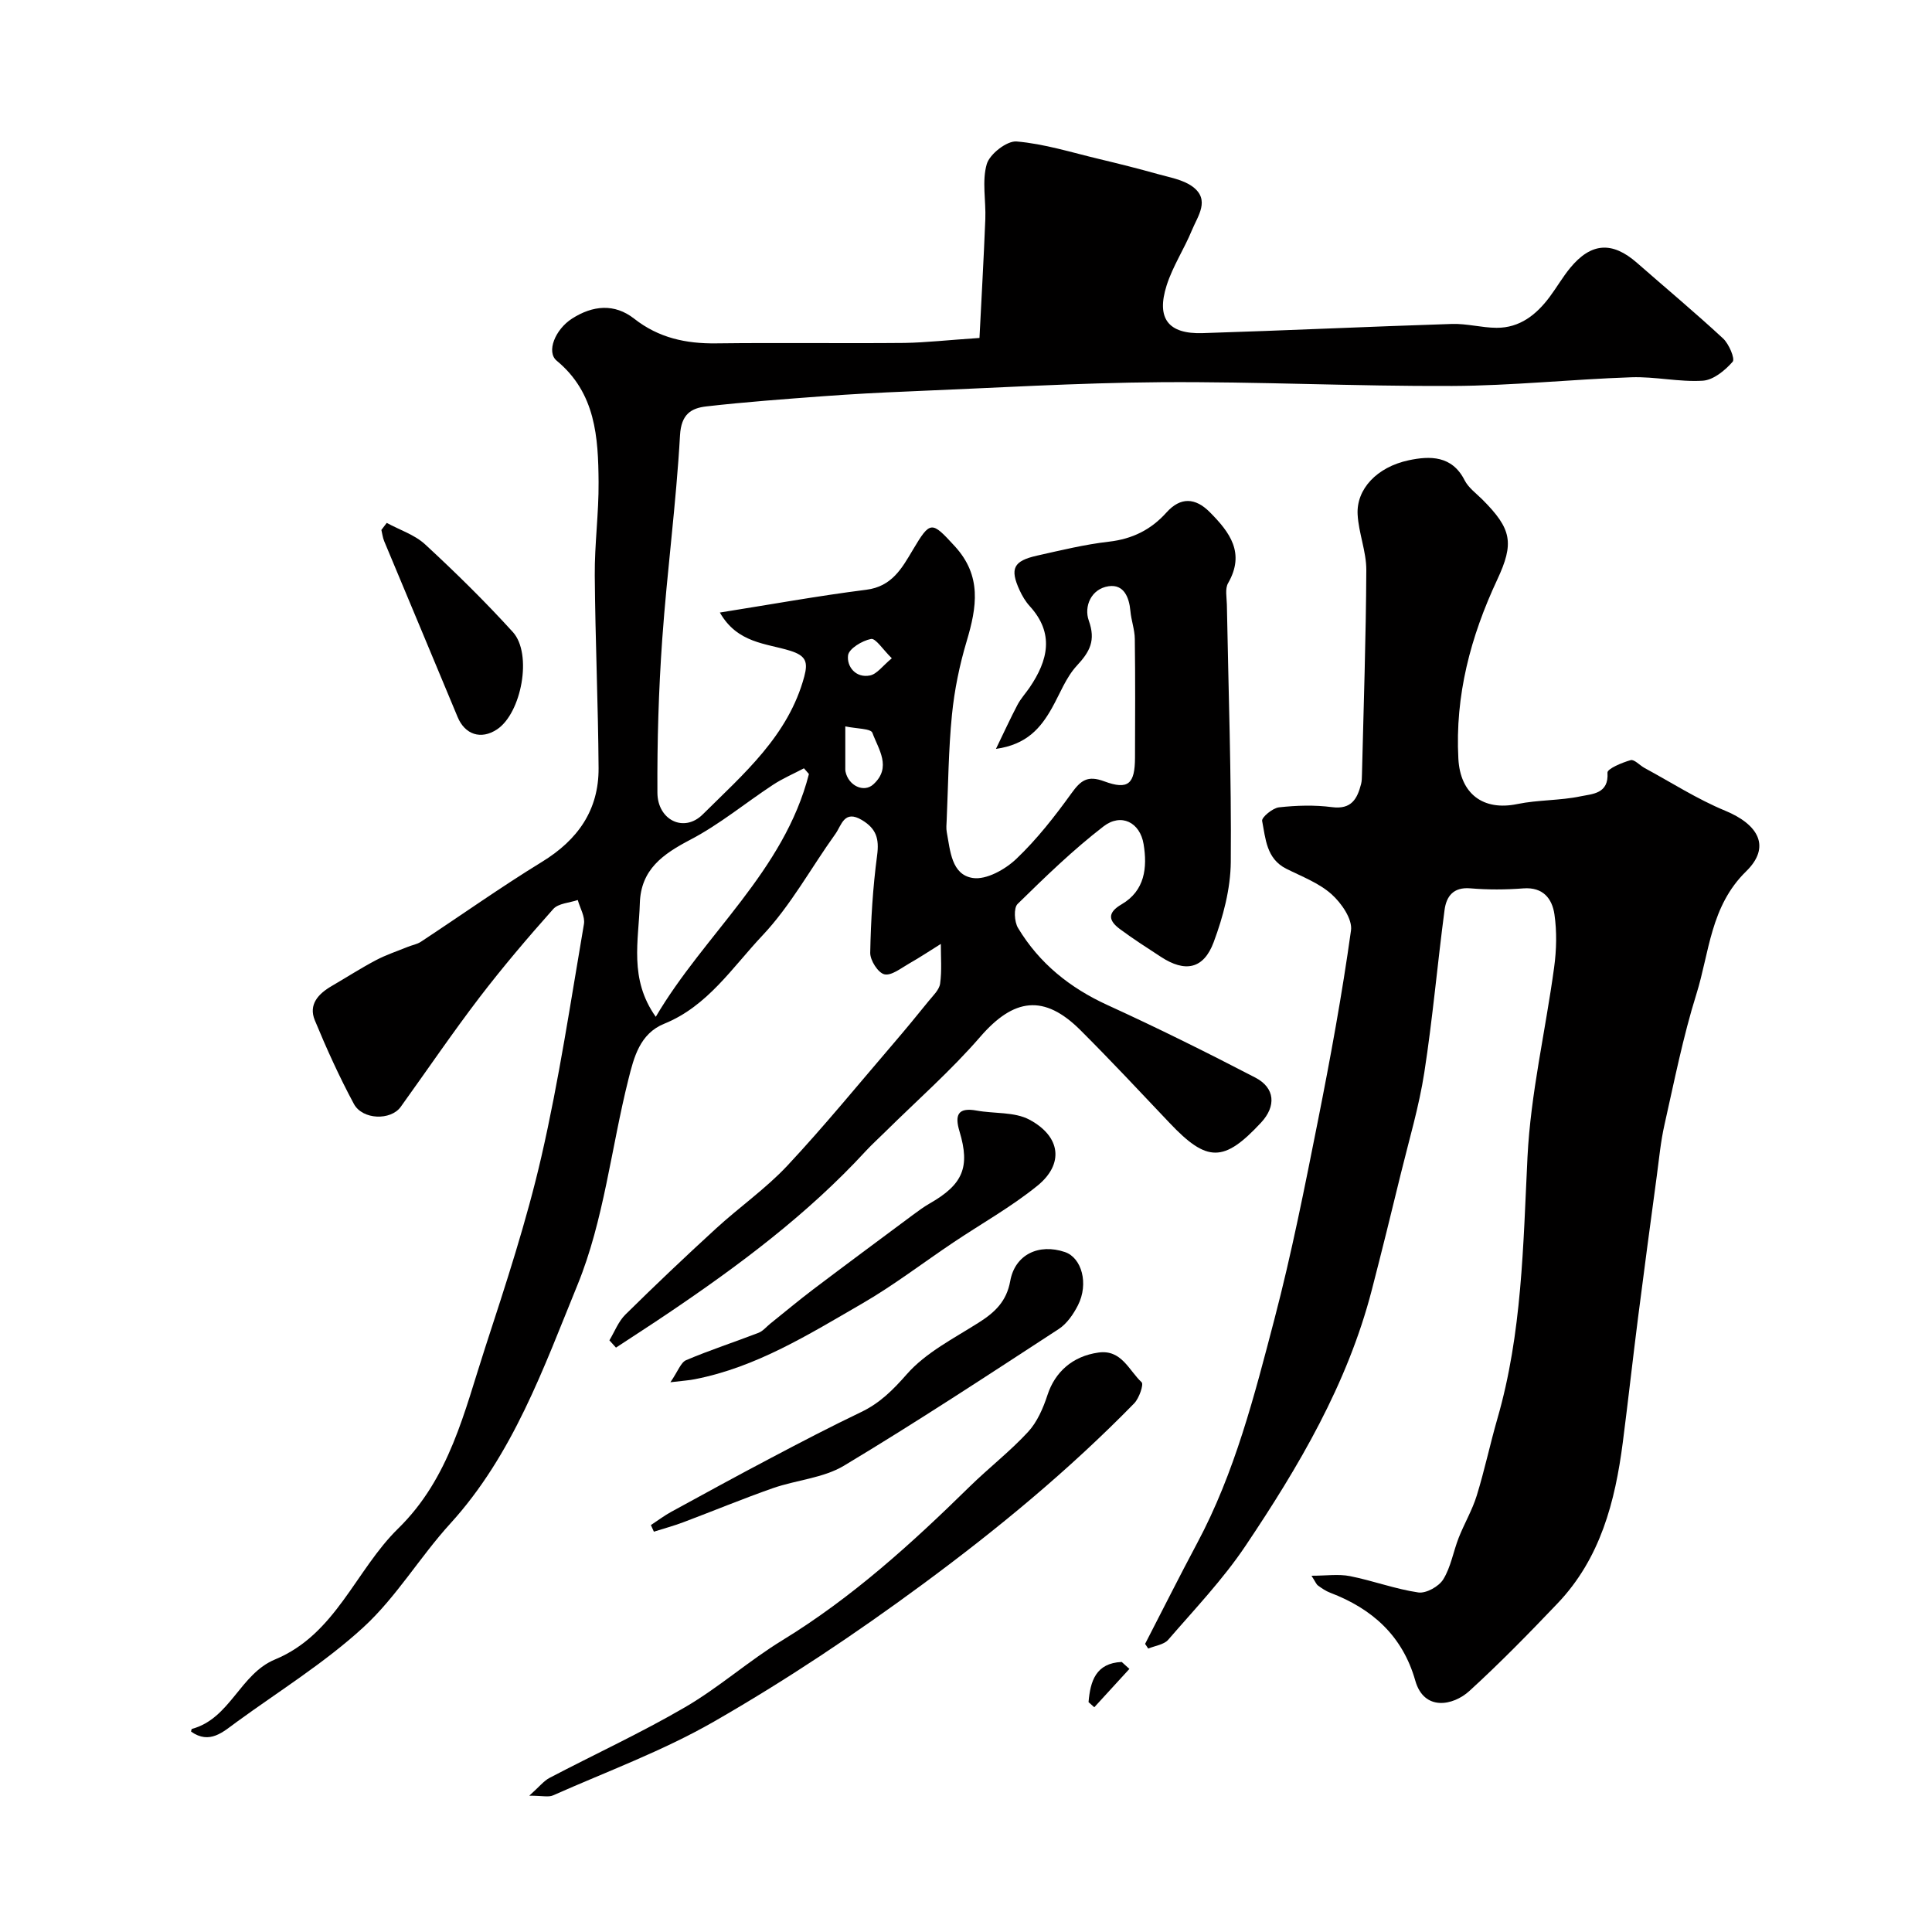 <svg enable-background="new 0 0 400 400" viewBox="0 0 400 400" xmlns="http://www.w3.org/2000/svg"><g fill="#010000"><path d="m202.79 69.97c.38-7.58.87-16.09 1.21-24.59.15-3.83-.73-7.88.3-11.41.61-2.08 4.17-4.85 6.18-4.68 5.76.49 11.41 2.28 17.08 3.63 4.05.97 8.1 1.98 12.11 3.11 2.48.7 5.26 1.15 7.24 2.61 3.7 2.73 1.07 6.09-.14 9.03-1.59 3.87-3.97 7.46-5.23 11.42-2.18 6.85.33 10.1 7.44 9.88 17.21-.54 34.41-1.35 51.61-1.9 3.08-.1 6.17.78 9.26.8 4.82.02 8.24-2.72 10.99-6.4 1.46-1.96 2.69-4.1 4.23-5.98 4.35-5.29 8.73-5.56 13.85-1.07 5.95 5.21 12.02 10.28 17.82 15.65 1.22 1.13 2.52 4.21 1.99 4.82-1.57 1.8-3.99 3.79-6.18 3.93-4.89.31-9.87-.88-14.79-.71-12.38.42-24.74 1.75-37.11 1.8-20.1.09-40.21-.92-60.3-.78-17.41.13-34.81 1.2-52.21 1.91-5.94.24-11.88.56-17.8 1-8.04.6-16.08 1.19-24.08 2.1-3.18.36-5.22 1.62-5.47 5.97-.79 14.1-2.68 28.13-3.68 42.22-.75 10.57-1.06 21.19-1 31.79.03 5.66 5.49 8.37 9.39 4.49 8.43-8.37 17.73-16.28 21.02-28.56.8-3 .34-4.3-2.92-5.32-4.97-1.55-10.92-1.53-14.56-7.91 10.35-1.64 20.3-3.45 30.33-4.72 5.3-.67 7.37-4.47 9.61-8.23 3.65-6.14 3.9-6.01 8.69-.79 5.65 6.15 4.57 12.63 2.47 19.67-1.48 4.95-2.54 10.11-3.05 15.26-.72 7.23-.77 14.53-1.09 21.79-.04.83-.13 1.69.02 2.5.72 3.84.97 8.81 5.4 9.48 2.79.42 6.7-1.77 9-3.96 4.26-4.05 7.95-8.78 11.4-13.56 1.93-2.68 3.32-3.79 6.81-2.49 4.97 1.84 6.34.52 6.36-4.89.03-8.2.07-16.4-.04-24.6-.02-1.92-.74-3.83-.91-5.76-.26-2.9-1.38-5.59-4.49-5.15-3.67.53-5.16 4.22-4.13 7.11 1.48 4.14.22 6.44-2.47 9.34-2.26 2.44-3.5 5.83-5.18 8.81-2.32 4.1-5.18 7.52-11.57 8.42 1.7-3.51 3-6.35 4.45-9.11.68-1.29 1.7-2.4 2.53-3.61 3.8-5.6 5.16-11.19.02-16.83-.87-.95-1.56-2.12-2.1-3.29-2.06-4.49-1.29-6.08 3.64-7.18 4.92-1.1 9.85-2.31 14.84-2.88 4.86-.56 8.71-2.46 11.94-6.06 2.87-3.2 5.94-3.1 8.97-.04 4.13 4.16 7.36 8.44 3.77 14.69-.66 1.15-.28 2.94-.25 4.43.32 17.77.96 35.54.81 53.3-.05 5.56-1.58 11.33-3.54 16.59-2.09 5.62-5.94 6.31-10.92 3.05-2.87-1.87-5.75-3.72-8.5-5.76-2.39-1.77-2.62-3.39.37-5.13 4.81-2.81 5.34-7.6 4.54-12.45-.74-4.51-4.64-6.49-8.29-3.68-6.32 4.87-12.09 10.47-17.8 16.07-.84.82-.68 3.69.09 4.96 4.4 7.32 10.73 12.41 18.55 15.98 10.33 4.72 20.51 9.77 30.59 15.01 4.11 2.14 4.32 5.93 1.19 9.3-7.71 8.3-11.19 8.29-18.97.06-6.09-6.43-12.15-12.91-18.42-19.17-7.55-7.54-13.83-6.65-20.76 1.36-6.08 7.02-13.13 13.2-19.75 19.75-1.3 1.29-2.67 2.52-3.91 3.86-12.12 13.17-26.35 23.77-41.1 33.72-3.53 2.38-7.11 4.68-10.66 7.02-.45-.5-.9-1.01-1.36-1.51 1.08-1.79 1.85-3.88 3.29-5.31 6.13-6.05 12.39-11.99 18.75-17.81 4.85-4.45 10.33-8.27 14.81-13.05 7.63-8.16 14.71-16.84 21.99-25.32 2.46-2.87 4.86-5.78 7.23-8.72.92-1.14 2.21-2.33 2.4-3.63.38-2.7.14-5.48.15-8.23-2.19 1.36-4.34 2.8-6.58 4.07-1.66.94-3.66 2.56-5.11 2.22-1.31-.31-2.96-2.9-2.93-4.46.13-6.74.54-13.51 1.43-20.19.45-3.41-.16-5.5-3.15-7.29-3.69-2.21-4.22 1.11-5.48 2.86-5.05 7.03-9.25 14.83-15.13 21.06-6.2 6.57-11.34 14.62-20.31 18.25-5.08 2.06-6.29 6.99-7.42 11.5-3.57 14.2-5.07 29.18-10.54 42.56-7.03 17.2-13.34 35.16-26.34 49.43-6.29 6.9-11.17 15.21-17.99 21.47-8.01 7.35-17.42 13.18-26.26 19.62-2.81 2.05-5.57 4.7-9.42 1.98.02-.05.05-.52.19-.56 7.93-2.16 9.94-11.38 17.2-14.38 12.57-5.21 16.64-18.45 25.49-27.11 10.68-10.45 13.69-24.2 18-37.42 4.27-13.1 8.59-26.25 11.67-39.66 3.64-15.86 6.04-32.01 8.79-48.07.26-1.54-.82-3.31-1.28-4.97-1.73.59-4.03.68-5.08 1.87-5.29 5.94-10.45 12.01-15.28 18.32-5.64 7.39-10.87 15.09-16.3 22.64-2.05 2.85-7.91 2.71-9.7-.63-3.01-5.6-5.65-11.42-8.08-17.3-1.35-3.26.72-5.48 3.47-7.08 3.06-1.78 6.05-3.71 9.18-5.36 2.1-1.11 4.38-1.86 6.59-2.76.9-.37 1.92-.53 2.71-1.05 8.37-5.51 16.55-11.32 25.08-16.55 7.42-4.55 11.77-10.71 11.72-19.42-.09-13.3-.69-26.6-.79-39.9-.05-6.43.84-12.87.79-19.3-.07-9.27-.59-18.46-8.67-25.14-2.19-1.81-.34-6.46 3.18-8.72 4.28-2.74 8.78-3.18 12.86.02 5.08 3.99 10.72 5.19 16.99 5.11 13-.16 26 .03 39-.09 4.5-.08 9-.6 15.5-1.03zm-35.31 90.28c-.34-.39-.69-.78-1.03-1.18-2.14 1.13-4.39 2.09-6.4 3.41-5.72 3.76-11.06 8.2-17.08 11.35-5.71 2.99-10.29 6.16-10.5 13.19-.23 7.72-2.28 15.65 3.3 23.5 10.08-17.14 26.55-30.1 31.71-50.27zm7.53-9.86v8.36c0 .33-.02.67.04.99.61 2.94 3.8 4.44 5.76 2.66 3.89-3.54 1.04-7.29-.19-10.68-.32-.9-3.33-.84-5.61-1.33zm9.63-14.1c-1.88-1.84-3.34-4.19-4.31-4-1.82.35-4.58 2.01-4.75 3.4-.29 2.33 1.61 4.74 4.53 4.16 1.47-.29 2.65-2.02 4.53-3.56z"/><path d="m237.08 340.35c3.59-6.95 7.09-13.95 10.77-20.84 7.82-14.63 11.87-30.59 16.02-46.45 3.54-13.52 6.26-27.28 8.99-41 2.6-13.08 5.01-26.22 6.85-39.43.33-2.33-2-5.69-4.05-7.51-2.62-2.33-6.15-3.65-9.36-5.26-4.12-2.08-4.27-6.23-4.99-9.9-.14-.73 2.18-2.67 3.5-2.81 3.62-.4 7.37-.51 10.97-.04 4.02.52 5.22-1.71 6.02-4.79.16-.63.16-1.32.18-1.98.34-14.1.83-28.2.9-42.3.02-3.85-1.6-7.68-1.8-11.55-.27-5.19 3.95-9.79 10.6-11.2 4.35-.92 8.95-1.01 11.55 4.14.79 1.56 2.41 2.72 3.7 4.01 6.06 6.08 6.61 8.98 3.04 16.61-5.49 11.74-8.74 23.93-8.03 37.05.39 7.21 5.09 10.84 12.2 9.37 4.31-.89 8.84-.7 13.15-1.61 2.35-.49 5.83-.49 5.52-4.89-.06-.79 3.01-2.09 4.8-2.59.75-.21 1.89 1.09 2.89 1.63 5.53 2.99 10.88 6.44 16.66 8.83 6.97 2.88 9.52 7.51 4.37 12.55-7.43 7.26-7.6 16.78-10.32 25.46-2.76 8.83-4.56 17.97-6.6 27.02-.79 3.5-1.12 7.1-1.6 10.67-1.31 9.72-2.62 19.45-3.86 29.18-1.1 8.62-2.05 17.25-3.16 25.86-1.59 12.31-4.64 24.09-13.53 33.4-5.91 6.2-11.91 12.34-18.23 18.11-3.38 3.09-9.4 4.23-11.21-2.13-2.63-9.27-8.9-14.88-17.61-18.2-.9-.34-1.74-.91-2.53-1.49-.36-.26-.54-.78-1.35-2.03 3.05 0 5.6-.39 7.97.08 4.75.94 9.37 2.68 14.14 3.38 1.62.24 4.26-1.23 5.17-2.71 1.58-2.56 2.08-5.76 3.2-8.62 1.16-2.94 2.8-5.71 3.73-8.71 1.62-5.24 2.75-10.63 4.27-15.91 5.13-17.73 5.34-35.94 6.24-54.19.65-13.16 3.74-26.18 5.52-39.3.49-3.6.58-7.37.06-10.95-.47-3.23-2.33-5.69-6.43-5.38-3.64.28-7.35.3-10.99-.01-3.53-.3-4.96 1.68-5.33 4.48-1.48 11.2-2.46 22.48-4.19 33.64-1.09 7.05-3.15 13.95-4.85 20.9-1.96 8.05-3.94 16.09-6.02 24.12-5.04 19.49-15.12 36.57-26.19 53.05-4.65 6.92-10.49 13.05-15.96 19.38-.89 1.03-2.74 1.24-4.14 1.83-.21-.32-.43-.65-.65-.97z"/><path d="m109.58 371.78c2.1-1.88 3-3.06 4.2-3.69 9.35-4.9 18.96-9.33 28.07-14.64 7.02-4.09 13.19-9.61 20.13-13.85 14.43-8.83 26.8-20.06 38.78-31.82 3.94-3.86 8.35-7.27 12.08-11.31 1.9-2.05 3.14-4.93 4.03-7.65 1.54-4.73 5.16-8.04 10.56-8.79 4.78-.67 6.29 3.7 8.93 6.15.47.44-.51 3.32-1.54 4.37-13.48 13.79-28.23 25.98-43.8 37.46-13.97 10.3-28.32 19.89-43.28 28.47-10.53 6.04-22.1 10.29-33.25 15.24-.93.41-2.2.06-4.91.06z"/><path d="m138.8 286.18c1.59-2.31 2.15-4.11 3.27-4.58 4.9-2.08 9.98-3.73 14.96-5.65.92-.35 1.63-1.24 2.43-1.89 2.99-2.39 5.92-4.85 8.97-7.16 6.77-5.12 13.6-10.18 20.42-15.25 1.18-.88 2.37-1.76 3.64-2.49 6.86-3.92 8.4-7.5 6.17-14.9-1-3.31-.44-5.05 3.52-4.33 3.67.67 7.86.23 10.96 1.89 6.51 3.49 7.17 9.19 1.65 13.67-5.41 4.39-11.59 7.84-17.4 11.74-6.33 4.24-12.4 8.91-18.98 12.71-10.97 6.34-21.81 13.13-34.55 15.61-1.1.23-2.21.29-5.06.63z"/><path d="m134.76 315.75c1.39-.91 2.72-1.92 4.17-2.72 6.92-3.78 13.83-7.57 20.81-11.24 6.12-3.23 12.26-6.43 18.51-9.42 3.9-1.86 6.61-4.57 9.5-7.86 3.93-4.48 9.72-7.4 14.9-10.69 3.34-2.12 5.75-4.38 6.51-8.61.99-5.49 5.93-7.81 11.31-5.99 3.5 1.18 4.97 6.56 2.71 11.02-.94 1.85-2.29 3.82-3.98 4.92-14.72 9.59-29.41 19.26-44.47 28.3-4.29 2.57-9.85 2.95-14.72 4.65-6.24 2.19-12.36 4.73-18.55 7.06-1.99.75-4.05 1.3-6.08 1.95-.21-.46-.41-.91-.62-1.37z"/><path d="m80.07 108.26c2.68 1.46 5.79 2.45 7.96 4.46 6.28 5.8 12.4 11.81 18.15 18.14 4.1 4.52 1.79 16.8-3.29 20.16-3.32 2.19-6.64 1.07-8.15-2.58-5.04-12.15-10.14-24.26-15.2-36.4-.3-.73-.39-1.54-.58-2.32.37-.49.74-.98 1.11-1.46z"/><path d="m233.83 345.53c-2.42 2.65-4.85 5.29-7.27 7.94-.4-.35-.79-.71-1.19-1.06.37-4.35 1.5-8.08 6.87-8.32.53.48 1.06.96 1.59 1.44z"/></g></svg>